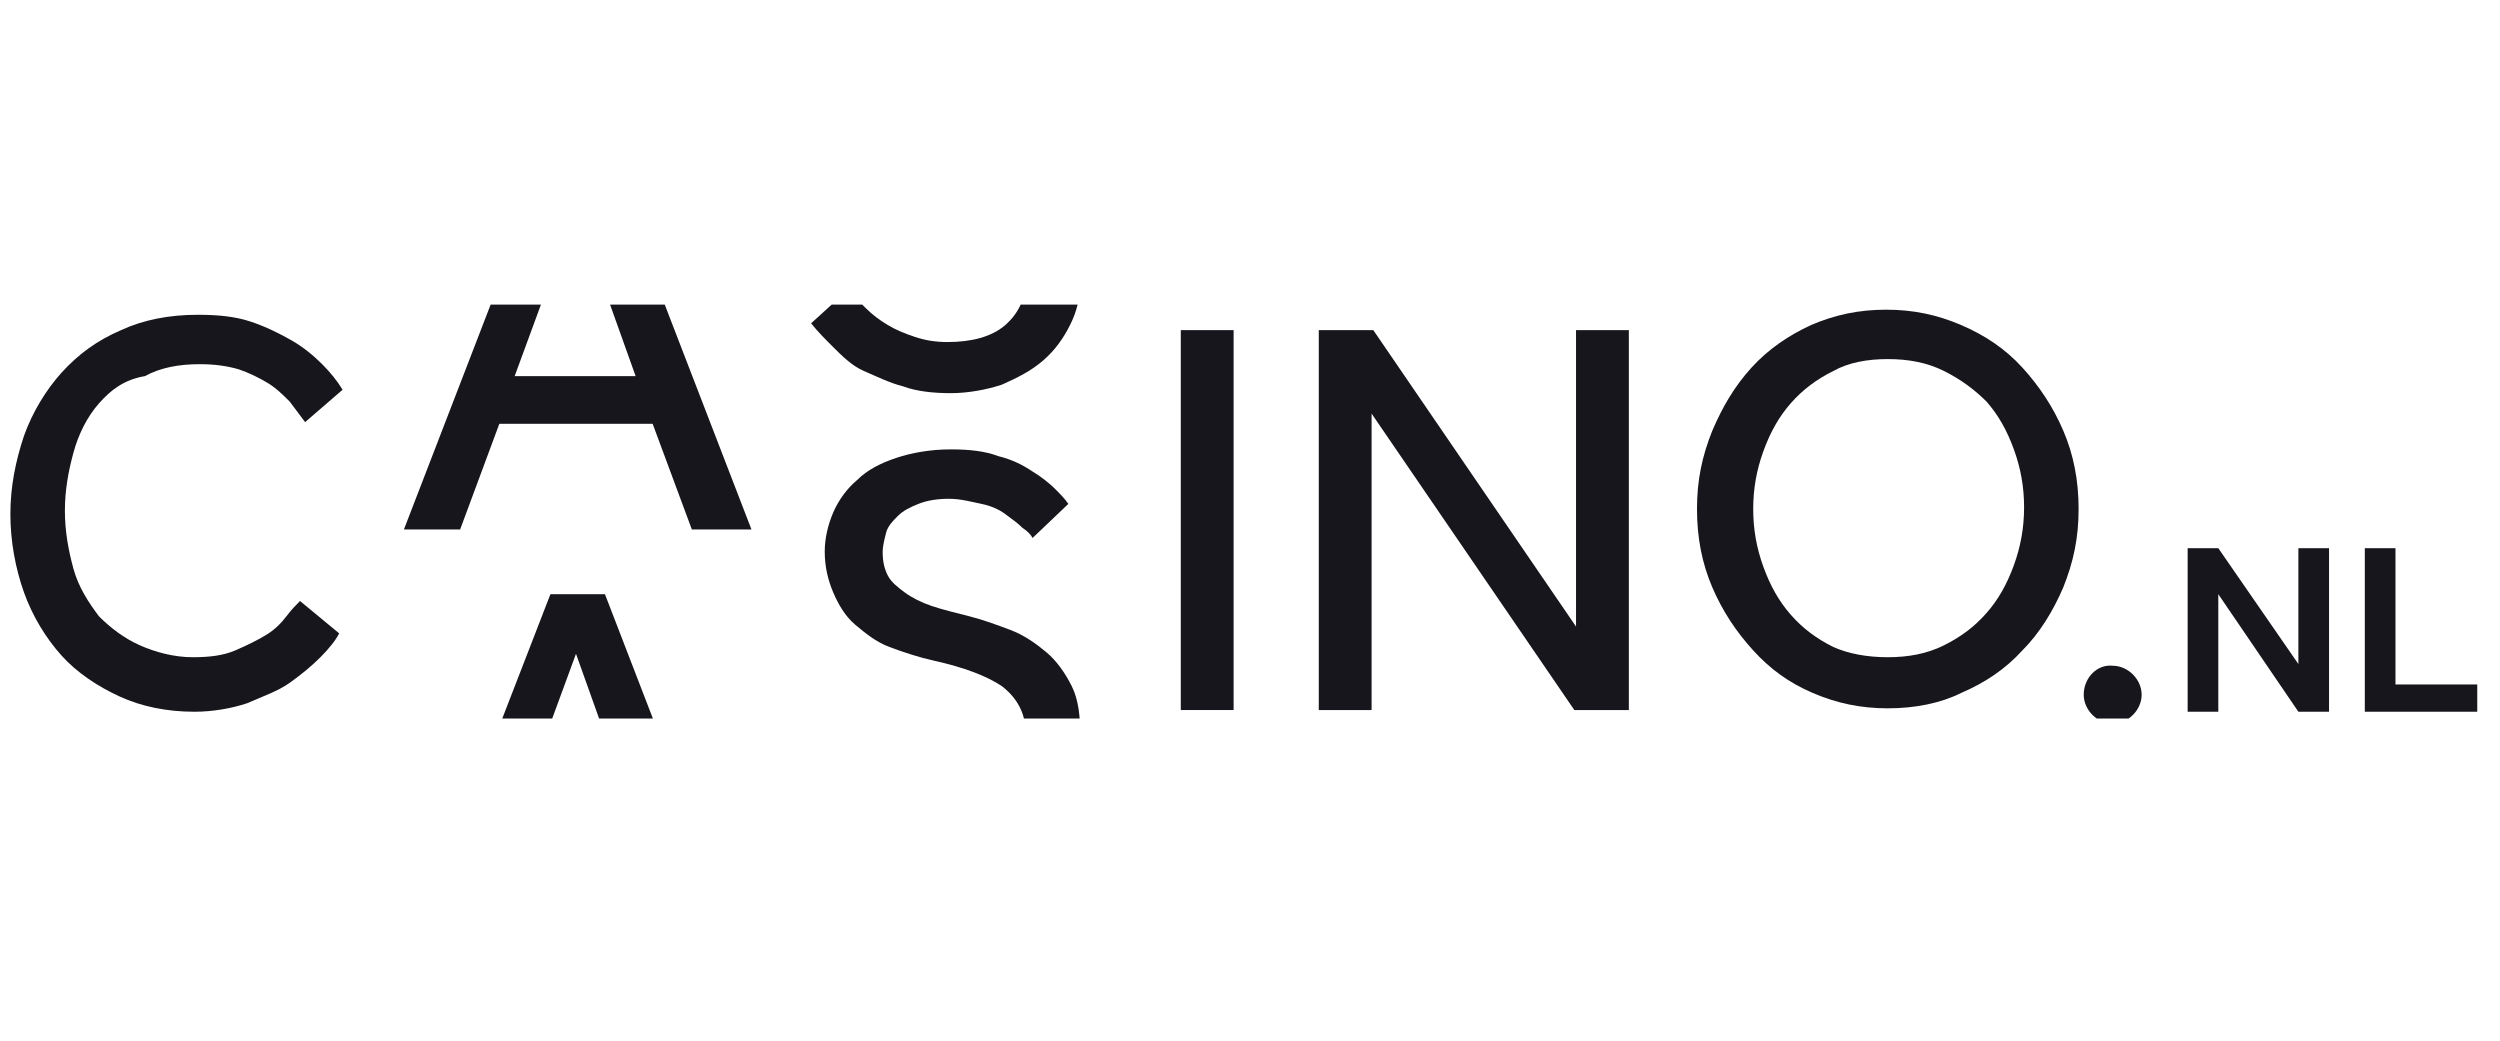 <svg width="197" height="82" viewBox="0 0 197 82" fill="none" xmlns="http://www.w3.org/2000/svg">
<g clip-path="url(#clip0_27201_31526)">
<g clip-path="url(#clip1_27201_31526)">
<path d="M148.758 55.816C146.61 55.816 144.731 55.413 142.851 54.608C140.972 53.803 139.495 52.729 138.153 51.252C136.81 49.775 135.736 48.164 134.931 46.285C134.125 44.405 133.723 42.392 133.723 40.109C133.723 37.827 134.125 35.948 134.931 33.934C135.736 32.055 136.676 30.444 138.019 28.967C139.361 27.49 140.972 26.416 142.717 25.611C144.597 24.805 146.476 24.403 148.624 24.403C150.772 24.403 152.651 24.805 154.531 25.611C156.41 26.416 158.021 27.49 159.364 28.967C160.706 30.444 161.78 32.055 162.586 33.934C163.391 35.813 163.794 37.827 163.794 40.109C163.794 42.392 163.391 44.271 162.586 46.285C161.78 48.164 160.706 49.909 159.364 51.252C158.021 52.729 156.41 53.803 154.531 54.608C152.92 55.413 150.906 55.816 148.758 55.816ZM148.758 51.789C150.369 51.789 151.846 51.52 153.188 50.849C154.531 50.178 155.605 49.373 156.545 48.298C157.484 47.224 158.156 46.016 158.693 44.54C159.23 43.063 159.498 41.586 159.498 39.975C159.498 38.364 159.23 36.888 158.693 35.411C158.156 33.934 157.484 32.726 156.545 31.652C155.605 30.712 154.531 29.907 153.188 29.235C151.846 28.564 150.369 28.296 148.758 28.296C147.147 28.296 145.671 28.564 144.462 29.235C143.12 29.907 142.046 30.712 141.106 31.786C140.166 32.86 139.495 34.068 138.958 35.545C138.421 37.022 138.153 38.498 138.153 40.109C138.153 41.72 138.421 43.197 138.958 44.674C139.495 46.151 140.166 47.359 141.106 48.433C142.046 49.507 143.12 50.312 144.462 50.983C145.671 51.52 147.147 51.789 148.758 51.789Z" fill="#17161C"/>
<path d="M164.197 54.742C164.197 55.951 165.271 57.025 166.479 57.025C167.688 57.025 168.762 55.951 168.762 54.742C168.762 53.534 167.688 52.46 166.479 52.46C165.271 52.326 164.197 53.4 164.197 54.742Z" fill="#17161C"/>
<path d="M172.386 43.197H174.802L181.112 52.326V43.197H183.528V56.085H181.112L174.802 46.822V56.085H172.386V43.197ZM186.347 43.197H188.764V53.937H195.208V56.085H186.347V43.197Z" fill="#17161C"/>
<path d="M103.92 26.014H108.216L124.191 49.373V26.014H128.353V55.951H124.057L108.082 32.592V55.951H103.92V26.014Z" fill="#17161C"/>
<path d="M93.046 26.014H97.208V55.951H93.046V26.014Z" fill="#17161C"/>
<path d="M66.868 58.636C67.271 59.173 67.674 59.575 68.211 60.112C68.748 60.65 69.285 61.052 69.956 61.455C70.627 61.858 71.299 62.126 72.104 62.395C72.91 62.663 73.715 62.797 74.655 62.797C76.534 62.797 78.145 62.395 79.219 61.455C80.293 60.515 80.83 59.307 80.83 57.83C80.83 56.219 80.159 55.011 78.951 54.071C77.742 53.266 75.997 52.595 73.581 52.058C72.373 51.789 71.164 51.386 70.09 50.984C69.016 50.581 68.211 49.91 67.405 49.239C66.6 48.567 66.063 47.628 65.66 46.688C65.257 45.748 64.989 44.674 64.989 43.466C64.989 42.392 65.257 41.318 65.66 40.378C66.063 39.438 66.734 38.499 67.54 37.828C68.345 37.022 69.419 36.485 70.627 36.082C71.836 35.68 73.312 35.411 74.923 35.411C76.4 35.411 77.608 35.545 78.682 35.948C79.756 36.217 80.562 36.619 81.367 37.156C82.038 37.559 82.71 38.096 83.112 38.499C83.515 38.901 83.918 39.304 84.186 39.707L81.367 42.392C81.233 42.123 80.964 41.855 80.562 41.587C80.159 41.184 79.756 40.915 79.219 40.513C78.682 40.11 78.011 39.841 77.34 39.707C76.668 39.573 75.729 39.304 74.789 39.304C73.849 39.304 73.044 39.438 72.373 39.707C71.701 39.975 71.164 40.244 70.762 40.647C70.359 41.05 69.956 41.452 69.822 41.989C69.688 42.526 69.553 43.063 69.553 43.466C69.553 44.271 69.688 44.808 69.956 45.345C70.225 45.882 70.762 46.285 71.299 46.688C71.836 47.091 72.641 47.493 73.447 47.762C74.252 48.03 75.326 48.299 76.4 48.567C77.474 48.836 78.548 49.239 79.622 49.641C80.696 50.044 81.636 50.715 82.441 51.386C83.246 52.058 83.918 52.997 84.455 54.071C84.992 55.145 85.126 56.488 85.126 57.965C85.126 59.307 84.858 60.381 84.32 61.455C83.784 62.529 83.112 63.469 82.173 64.274C81.233 65.08 80.159 65.617 78.951 66.154C77.742 66.691 76.266 66.825 74.923 66.825C73.581 66.825 72.238 66.691 71.164 66.288C70.09 66.019 69.016 65.482 68.077 65.08C67.137 64.543 66.332 64.006 65.66 63.334C64.989 62.663 64.452 62.126 63.915 61.455L66.868 58.636Z" fill="#17161C"/>
<path d="M66.868 22.792C67.271 23.329 67.674 23.732 68.211 24.268C68.748 24.805 69.285 25.208 69.956 25.611C70.627 26.014 71.299 26.282 72.104 26.551C72.91 26.819 73.715 26.953 74.655 26.953C76.534 26.953 78.145 26.551 79.219 25.611C80.293 24.671 80.83 23.463 80.83 21.986C80.83 20.375 80.159 19.167 78.951 18.227C77.742 17.422 75.997 16.751 73.581 16.214C72.373 15.945 71.164 15.543 70.09 15.14C69.016 14.737 68.211 14.066 67.405 13.395C66.6 12.723 66.063 11.784 65.66 10.844C65.257 9.904 64.989 8.83 64.989 7.622C64.989 6.548 65.257 5.474 65.66 4.534C66.063 3.595 66.734 2.655 67.54 1.984C68.345 1.178 69.419 0.641 70.627 0.238C71.836 -0.164 73.312 -0.433 74.923 -0.433C76.4 -0.433 77.608 -0.299 78.682 0.104C79.756 0.373 80.562 0.775 81.367 1.312C82.038 1.715 82.71 2.252 83.112 2.655C83.515 3.192 83.918 3.46 84.186 3.863L81.367 6.548C81.233 6.279 80.964 6.011 80.562 5.742C80.159 5.474 79.756 5.071 79.219 4.669C78.682 4.266 78.011 3.997 77.34 3.863C76.668 3.729 75.729 3.46 74.789 3.46C73.849 3.46 73.044 3.595 72.373 3.863C71.701 4.132 71.164 4.4 70.762 4.803C70.359 5.205 69.956 5.608 69.822 6.145C69.688 6.682 69.553 7.219 69.553 7.622C69.553 8.427 69.688 8.964 69.956 9.501C70.225 10.038 70.762 10.441 71.299 10.844C71.836 11.247 72.641 11.649 73.447 11.918C74.252 12.186 75.326 12.455 76.4 12.723C77.474 12.992 78.548 13.395 79.622 13.797C80.696 14.2 81.636 14.871 82.441 15.543C83.246 16.214 83.918 17.153 84.455 18.227C84.992 19.301 85.126 20.644 85.126 22.121C85.126 23.463 84.858 24.537 84.32 25.611C83.784 26.685 83.112 27.625 82.173 28.43C81.233 29.236 80.159 29.773 78.951 30.31C77.742 30.712 76.266 30.981 74.923 30.981C73.581 30.981 72.238 30.847 71.164 30.444C70.09 30.175 69.016 29.638 68.077 29.236C67.137 28.833 66.332 28.027 65.66 27.356C64.989 26.685 64.452 26.148 63.915 25.477L66.868 22.792Z" fill="#17161C"/>
<path d="M43.374 46.822H47.67L59.215 76.759H54.517L51.429 68.302H39.347L36.259 76.625H31.829L43.374 46.822ZM50.087 64.677L45.388 51.521L40.555 64.677H50.087Z" fill="#17161C"/>
<path d="M43.374 11.784H47.67L59.215 41.721H54.517L51.429 33.397H39.347L36.259 41.721H31.829L43.374 11.784ZM50.087 29.639L45.388 16.482L40.555 29.639H50.087Z" fill="#17161C"/>
<path d="M26.728 49.909C26.459 50.446 25.922 51.117 25.251 51.789C24.58 52.46 23.774 53.131 22.835 53.802C21.895 54.474 20.687 54.876 19.479 55.413C18.27 55.816 16.794 56.085 15.317 56.085C13.169 56.085 11.155 55.682 9.41 54.876C7.665 54.071 6.054 52.997 4.846 51.654C3.638 50.312 2.564 48.567 1.892 46.687C1.221 44.808 0.818 42.66 0.818 40.512C0.818 38.364 1.221 36.35 1.892 34.337C2.564 32.457 3.638 30.712 4.846 29.37C6.188 27.893 7.665 26.819 9.544 26.013C11.29 25.208 13.303 24.805 15.585 24.805C17.196 24.805 18.539 24.939 19.747 25.342C20.955 25.745 22.029 26.282 22.969 26.819C23.909 27.356 24.714 28.027 25.386 28.698C26.057 29.37 26.594 30.041 26.996 30.712L24.043 33.263C23.64 32.726 23.238 32.189 22.835 31.652C22.298 31.115 21.761 30.578 21.09 30.175C20.418 29.772 19.613 29.37 18.807 29.101C17.868 28.833 16.928 28.698 15.72 28.698C14.109 28.698 12.632 28.967 11.424 29.638C9.813 29.907 8.739 30.712 7.799 31.786C6.859 32.86 6.188 34.202 5.785 35.679C5.383 37.156 5.114 38.633 5.114 40.243C5.114 41.855 5.383 43.331 5.785 44.808C6.188 46.285 6.994 47.493 7.799 48.567C8.739 49.507 9.813 50.312 11.021 50.849C12.229 51.386 13.706 51.789 15.183 51.789C16.525 51.789 17.599 51.654 18.539 51.252C19.479 50.849 20.284 50.446 20.955 50.044C21.627 49.641 22.164 49.104 22.566 48.567C22.969 48.03 23.372 47.627 23.64 47.359L26.728 49.909Z" fill="#17161C"/>
</g>
</g>
<defs>
<clipPath id="clip0_27201_31526">
<rect width="196" height="82" fill="white" transform="translate(0.147)"/>
</clipPath>
<clipPath id="clip1_27201_31526">
<rect width="196" height="32.622" fill="white" transform="translate(0.147 24)"/>
</clipPath>
</defs>
</svg>
